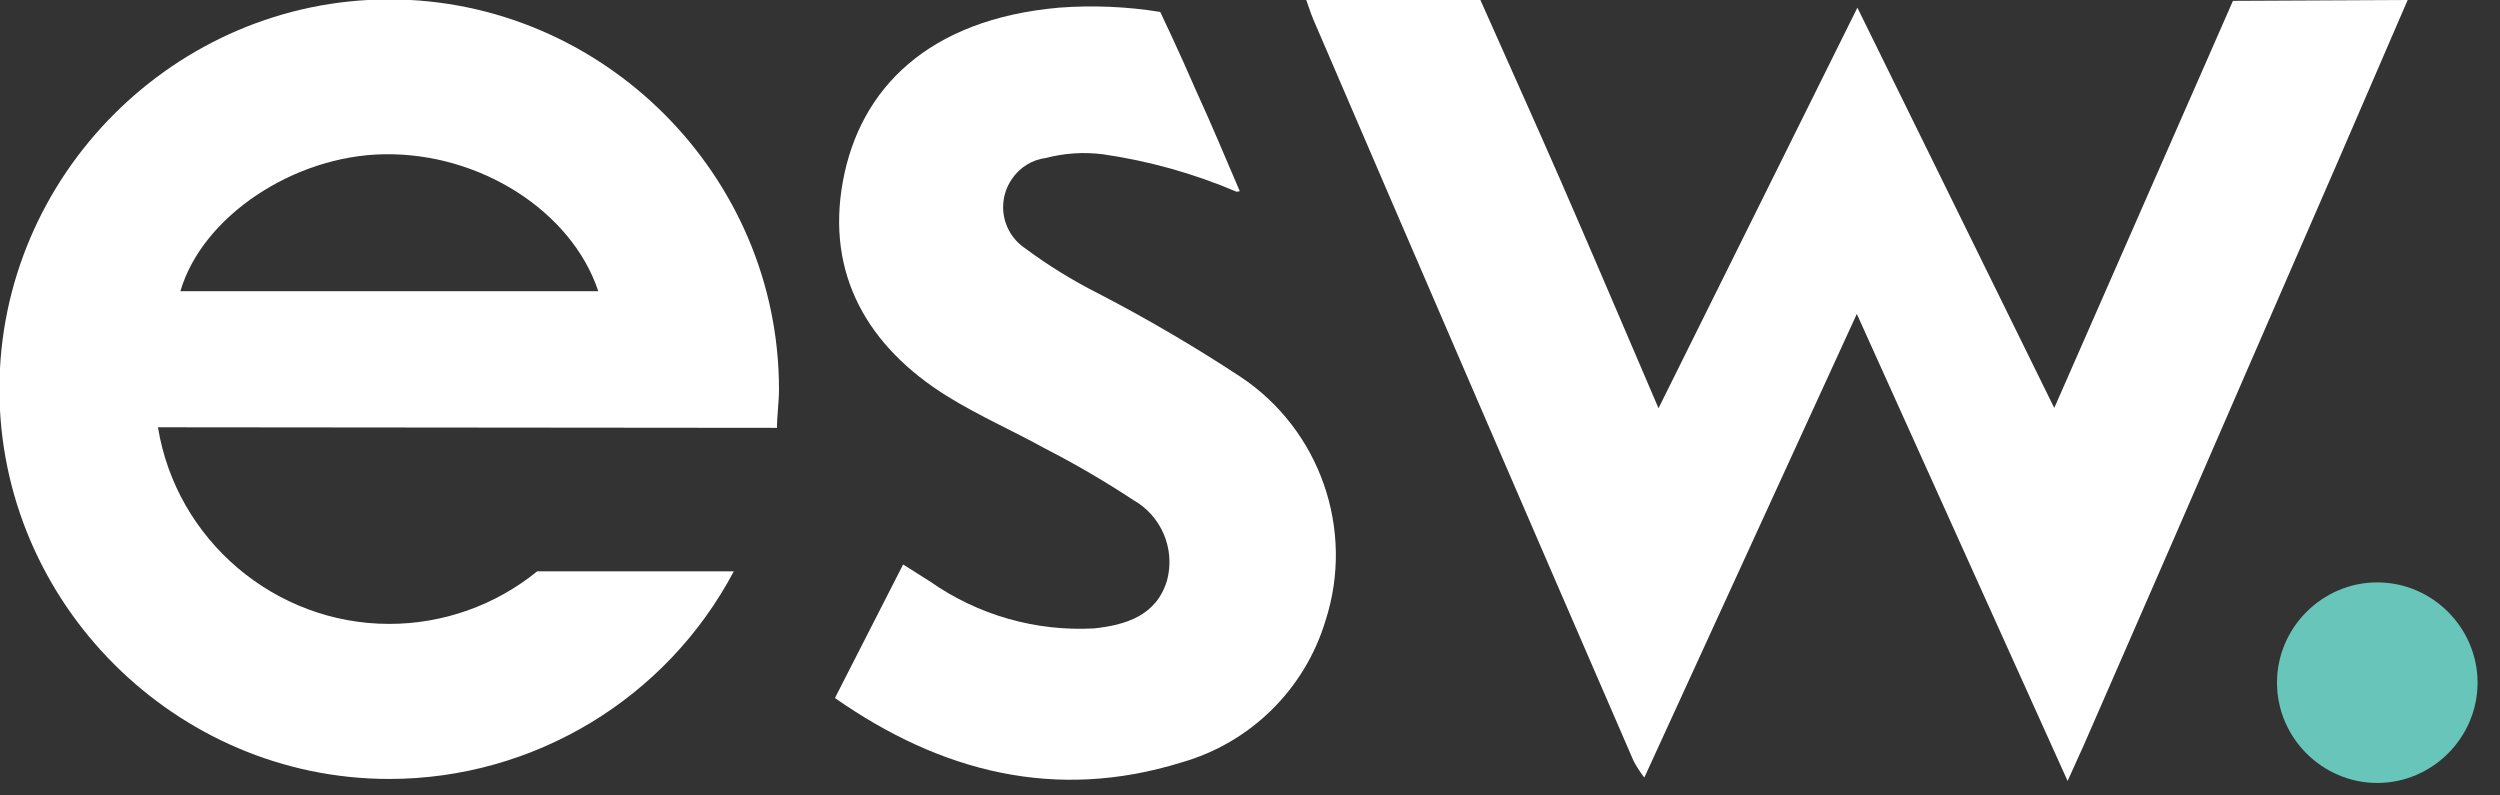 <?xml version="1.0" encoding="UTF-8" standalone="no"?><!DOCTYPE svg PUBLIC "-//W3C//DTD SVG 1.1//EN" "http://www.w3.org/Graphics/SVG/1.1/DTD/svg11.dtd"><svg width="100%" height="100%" viewBox="0 0 88 28" version="1.1" xmlns="http://www.w3.org/2000/svg" xmlns:xlink="http://www.w3.org/1999/xlink" xml:space="preserve" xmlns:serif="http://www.serif.com/" style="fill-rule:evenodd;clip-rule:evenodd;stroke-linejoin:round;stroke-miterlimit:2;"><rect x="0" y="0" width="88" height="28" fill="#333333" stroke="none"/><g><g id="Group_64-2"><path id="Path_1068" d="M27.35,15.06c-0,-0.44 0.07,-0.9 0.07,-1.35c0,-0.004 0,-0.007 0,-0.011c0,-7.527 -6.193,-13.72 -13.72,-13.72c-7.527,-0 -13.72,6.193 -13.72,13.72c0,7.527 6.193,13.72 13.72,13.72c5.078,-0 9.757,-2.819 12.13,-7.309l-6.92,-0c-1.471,1.197 -3.311,1.851 -5.208,1.851c-4.026,0 -7.494,-2.947 -8.142,-6.921l21.79,0.02Zm-21,-4.81c0.77,-2.64 4,-4.77 7.16,-4.82c3.38,-0.06 6.61,2 7.55,4.82l-14.71,-0Z" style="fill:#fff;fill-rule:nonzero;"/><path id="Path_1069" d="M87.21,24.03c0,1.937 -1.593,3.53 -3.53,3.53c-1.937,0 -3.53,-1.593 -3.53,-3.53c0,-1.937 1.593,-3.53 3.53,-3.53c1.937,0 3.53,1.593 3.53,3.53" style="fill:#68c5b9;fill-rule:nonzero;"/><path id="Path_1070" d="M43.64,6.73c-0.46,-1.07 -1,-2.37 -1.53,-3.52c-0.66,-1.52 -1.27,-2.79 -1.27,-2.79c-1.18,-0.19 -2.378,-0.24 -3.57,-0.15c-4.59,0.41 -7,2.84 -7.6,6.11c-0.6,3.27 0.87,5.82 3.66,7.56c1.11,0.69 2.32,1.22 3.46,1.85c1.065,0.547 2.1,1.151 3.1,1.81c0.994,0.558 1.486,1.729 1.19,2.83c-0.37,1.24 -1.45,1.57 -2.57,1.69c-2.053,0.112 -4.086,-0.469 -5.77,-1.65l-0.95,-0.6l-2.4,4.7c3.73,2.61 7.77,3.64 12.19,2.27c2.434,-0.689 4.353,-2.577 5.08,-5c1.034,-3.199 -0.198,-6.722 -3,-8.58c-1.615,-1.062 -3.284,-2.04 -5,-2.93c-0.908,-0.458 -1.774,-0.993 -2.59,-1.6c-0.475,-0.324 -0.76,-0.863 -0.76,-1.438c-0,-0.355 0.108,-0.701 0.31,-0.992c0.274,-0.408 0.712,-0.679 1.2,-0.74c0.652,-0.171 1.331,-0.215 2,-0.13c1.621,0.234 3.204,0.678 4.71,1.32" style="fill:#fff;fill-rule:nonzero;"/><path id="Path_1071" d="M84.75,0c-1.653,3.84 -3.32,7.683 -5,11.53c-2.127,4.907 -4.263,9.813 -6.41,14.72c-0.16,0.36 -0.33,0.72 -0.56,1.24l-7.42,-16.44l-7.48,16.32c-0.144,-0.185 -0.271,-0.383 -0.38,-0.59c-3.76,-8.667 -7.513,-17.357 -11.26,-26.07c-0.1,-0.23 -0.17,-0.47 -0.26,-0.71l6.13,0c0.94,2.12 1.9,4.24 2.83,6.37c1.13,2.59 2.23,5.18 3.44,8l7,-14.1l6.93,14.09l6.29,-14.33l6.15,-0.03Z" style="fill:#fff;fill-rule:nonzero;"/></g></g></svg>